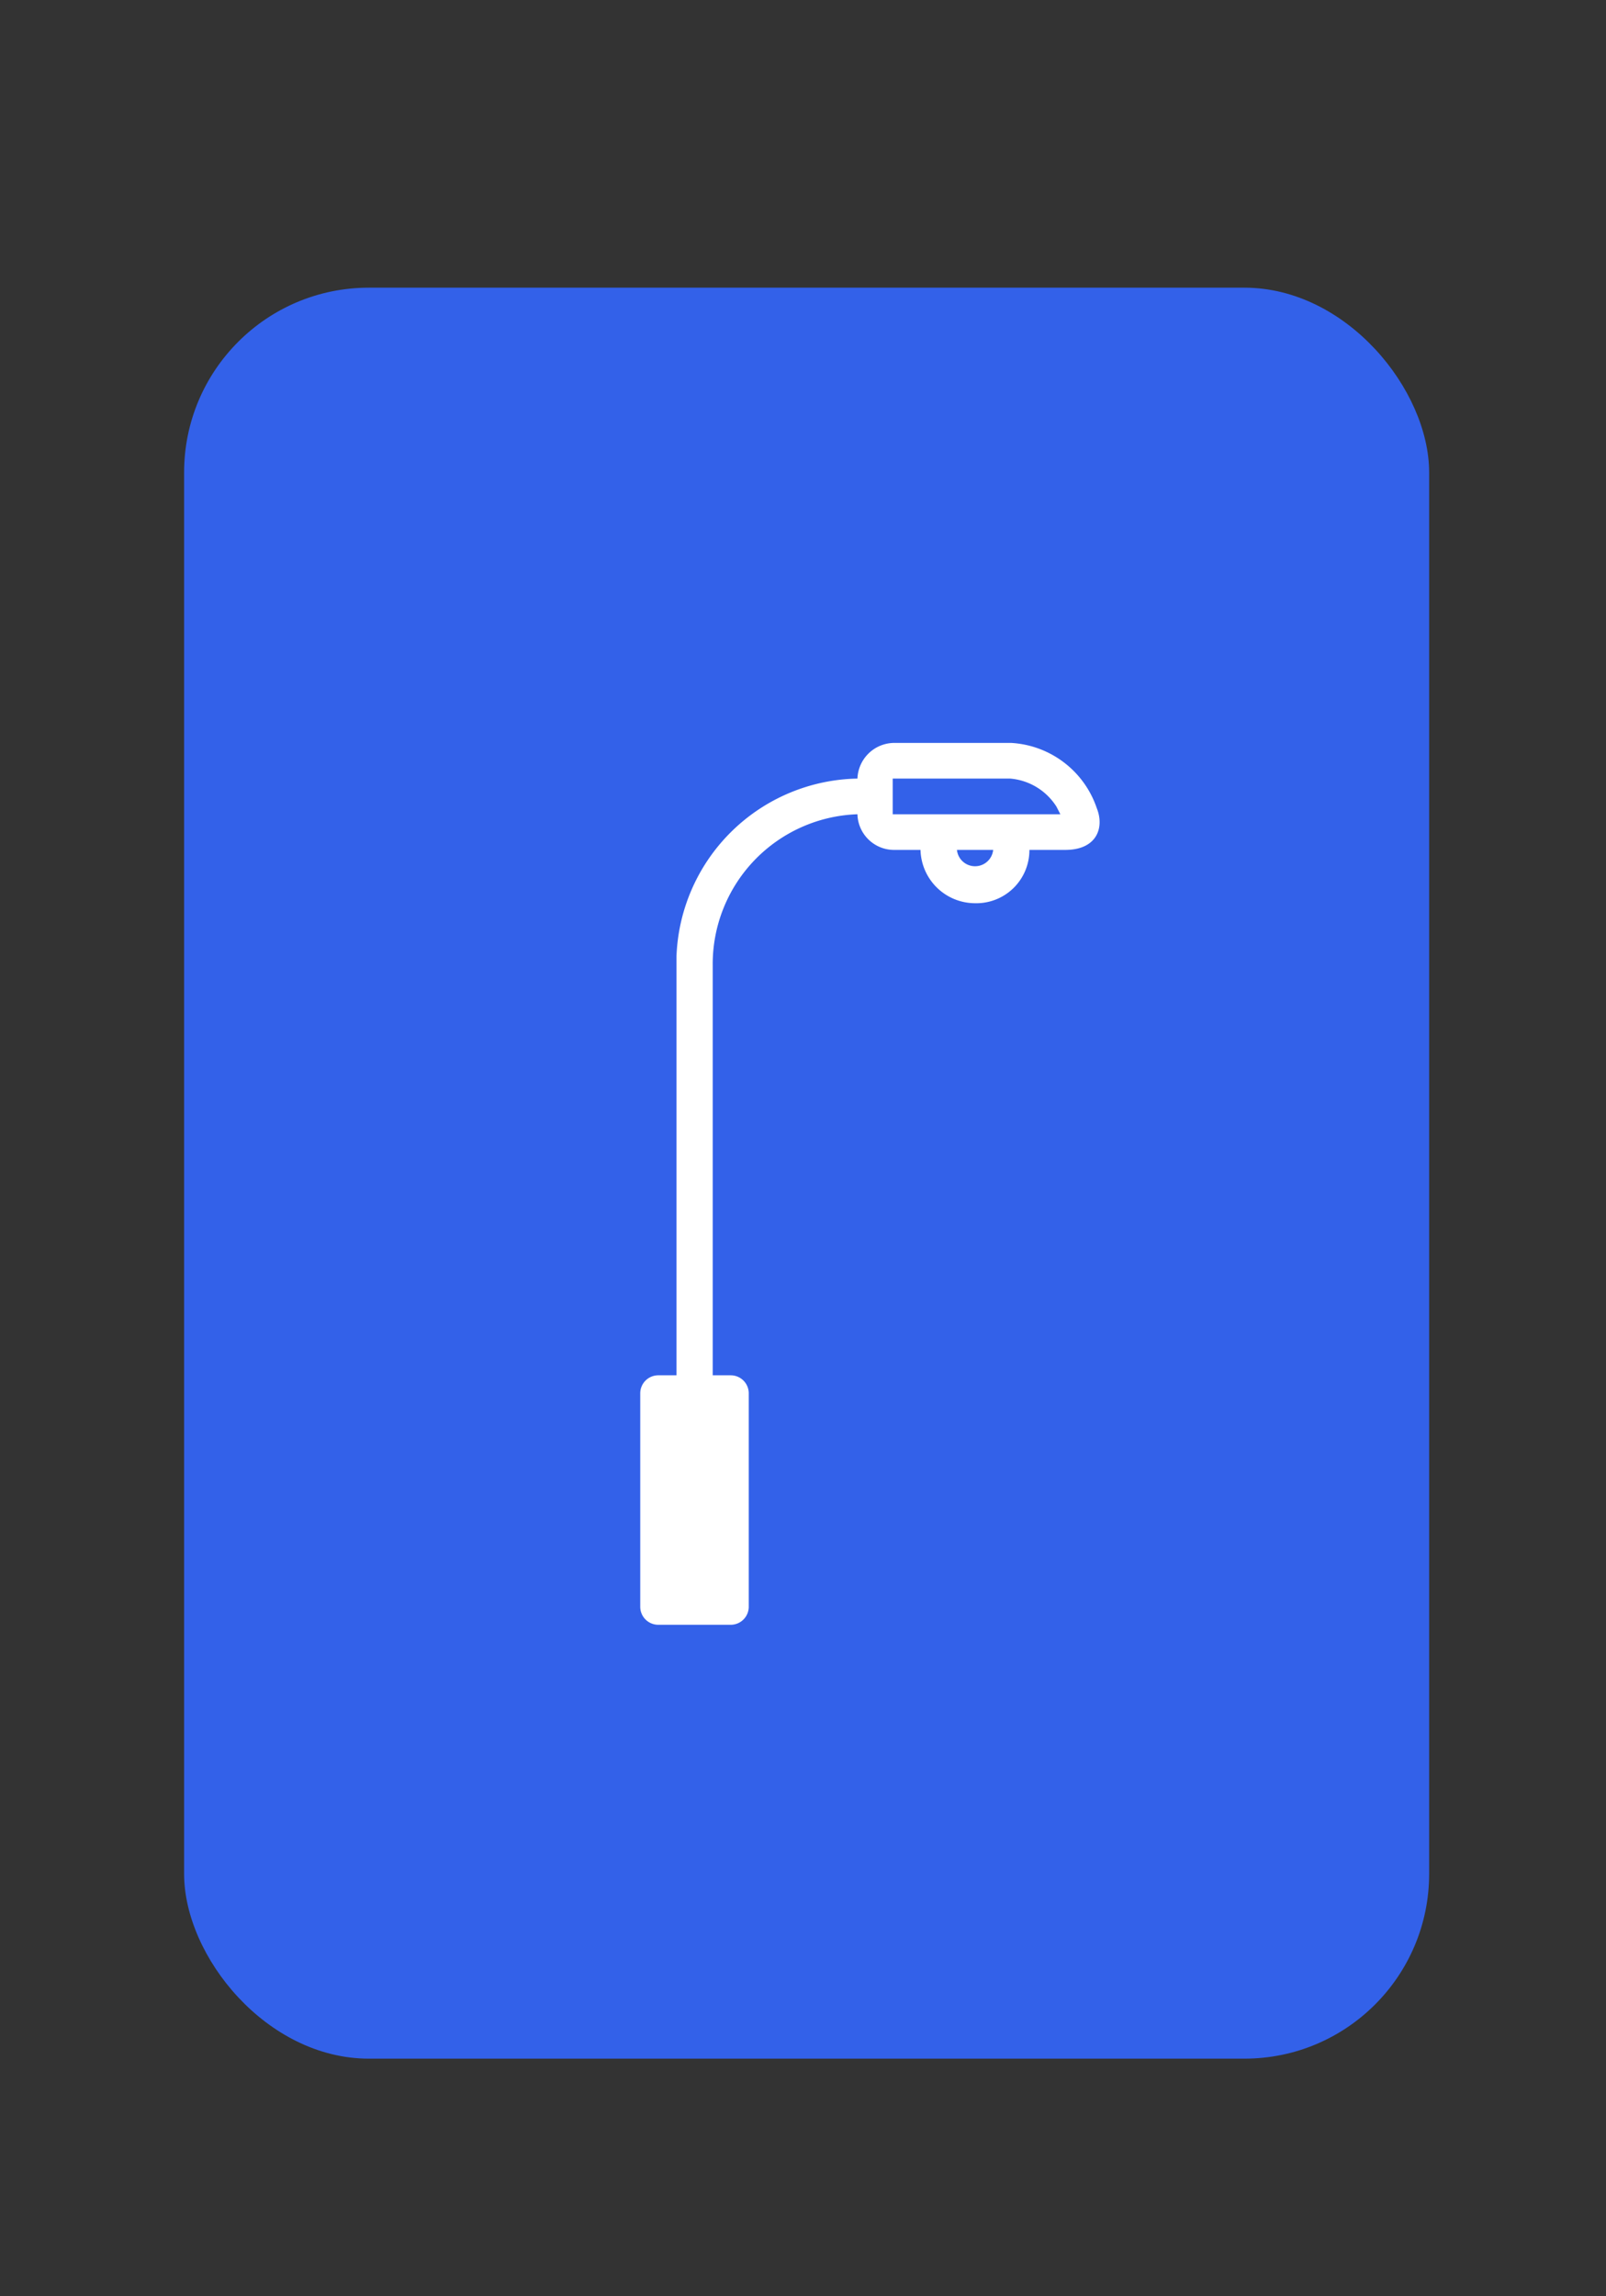 <svg xmlns="http://www.w3.org/2000/svg" id="Capa_1" data-name="Capa 1" viewBox="0 0 82 117.17"><rect x="0" y="0" width="82" height="117.17" fill="#333333" stroke="none"/><rect x="9.4" y="14.68" width="63.57" height="90.37" rx="9.43" style="fill:#3361e9"></rect><path d="M45.58,39.73v1.82h8.56l-.2-.39a3.1,3.1,0,0,0-2.36-1.43Zm3.28,3.64a.93.93,0,0,0,1.85,0ZM36.39,70.18h.92a.92.92,0,0,1,.92.91V82a.92.92,0,0,1-.92.91H33.62a.92.92,0,0,1-.93-.91V71.09a.92.92,0,0,1,.93-.91h.92V48.82a9.42,9.42,0,0,1,9.24-9.09,1.89,1.89,0,0,1,1.85-1.82h6A4.91,4.91,0,0,1,56,41.24c.4,1,0,2.13-1.61,2.13H52.56a2.71,2.71,0,0,1-2.78,2.72A2.79,2.79,0,0,1,47,43.37H45.63a1.87,1.87,0,0,1-1.85-1.82,7.65,7.65,0,0,0-7.39,7.72Z" style="fill:#fff"></path></svg>